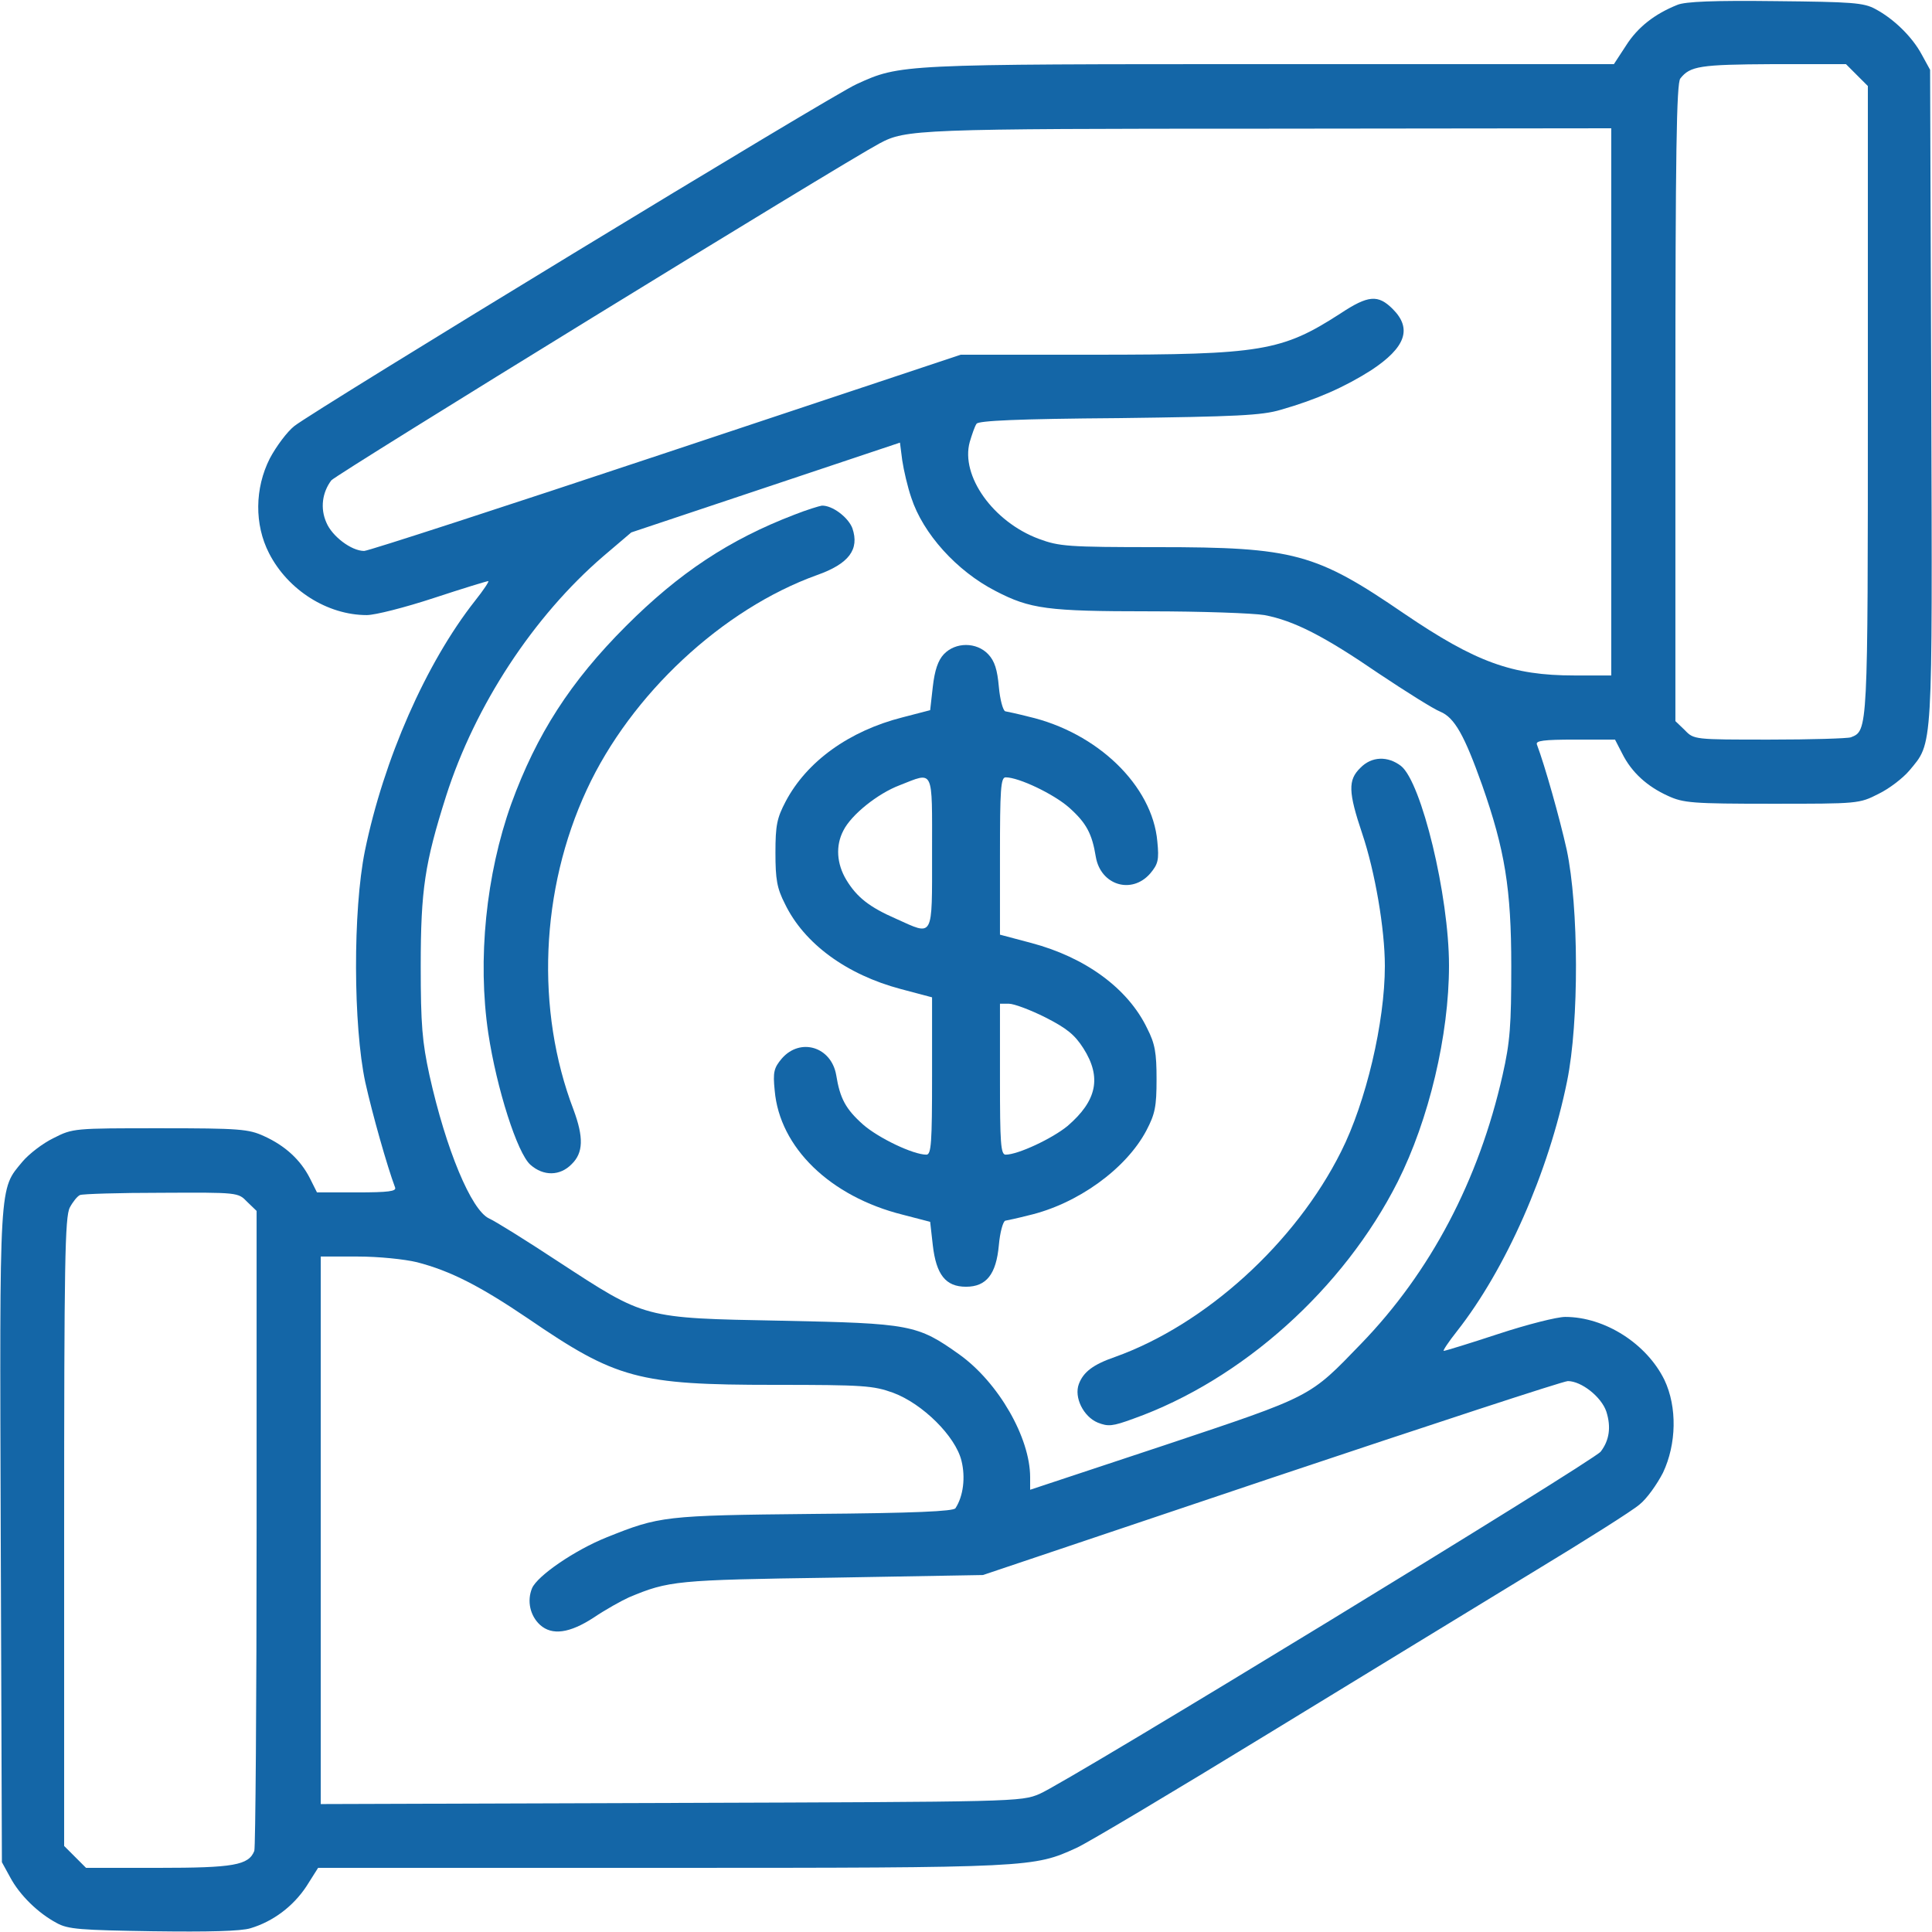 <svg width="60" height="60" viewBox="0 0 60 60" fill="none" xmlns="http://www.w3.org/2000/svg">
<g clip-path="url(#clip0_2351_11146)">
<path d="M52.09 0.152C51.387 0.434 50.859 0.844 50.496 1.418L50.121 1.992H39.445C27.949 1.992 27.961 1.992 26.602 2.613C25.852 2.942 9.762 12.738 9.141 13.231C8.918 13.406 8.578 13.863 8.379 14.238C7.91 15.164 7.898 16.289 8.355 17.18C8.941 18.328 10.172 19.102 11.391 19.102C11.649 19.102 12.574 18.867 13.465 18.574C14.355 18.281 15.117 18.047 15.164 18.047C15.199 18.047 15.024 18.317 14.754 18.656C13.23 20.59 11.918 23.578 11.332 26.426C10.957 28.277 10.969 31.852 11.344 33.609C11.566 34.606 12.024 36.223 12.27 36.879C12.316 36.996 12.07 37.031 11.086 37.031H9.844L9.621 36.586C9.328 36.012 8.848 35.578 8.203 35.285C7.723 35.063 7.441 35.039 4.969 35.039C2.297 35.039 2.262 35.039 1.664 35.344C1.324 35.508 0.902 35.836 0.703 36.07C-0.035 36.961 -0.012 36.563 0.023 47.707L0.059 57.832L0.316 58.301C0.609 58.852 1.184 59.414 1.758 59.719C2.109 59.918 2.508 59.941 4.746 59.977C6.469 60 7.477 59.977 7.781 59.883C8.484 59.672 9.105 59.203 9.516 58.582L9.879 58.008H20.555C32.062 58.008 32.098 57.996 33.434 57.387C33.773 57.234 36.445 55.641 39.375 53.848C42.305 52.055 46.02 49.793 47.613 48.82C49.219 47.848 50.707 46.91 50.918 46.723C51.141 46.547 51.457 46.102 51.645 45.738C52.066 44.848 52.09 43.699 51.691 42.856C51.141 41.731 49.84 40.898 48.609 40.898C48.352 40.898 47.426 41.133 46.535 41.426C45.645 41.719 44.883 41.953 44.836 41.953C44.801 41.953 44.977 41.684 45.246 41.344C46.758 39.422 48.094 36.41 48.668 33.574C49.043 31.735 49.031 28.16 48.656 26.391C48.434 25.395 47.977 23.777 47.73 23.121C47.684 23.004 47.93 22.969 48.914 22.969H50.156L50.379 23.402C50.672 23.988 51.152 24.422 51.797 24.715C52.277 24.938 52.559 24.961 55.031 24.961C57.703 24.961 57.738 24.961 58.336 24.656C58.676 24.492 59.098 24.164 59.297 23.93C60.035 23.039 60.012 23.438 59.977 12.293L59.941 2.168L59.684 1.699C59.391 1.149 58.816 0.586 58.242 0.281C57.879 0.082 57.516 0.059 55.137 0.035C53.25 0.012 52.336 0.047 52.09 0.152ZM57.668 2.332L58.008 2.672V12.422C58.008 22.758 58.008 22.688 57.48 22.898C57.375 22.934 56.238 22.969 54.949 22.969C52.617 22.969 52.605 22.969 52.324 22.676L52.031 22.395V12.504C52.031 4.781 52.066 2.578 52.184 2.438C52.488 2.051 52.793 2.004 55.055 1.992H57.328L57.668 2.332ZM50.039 12.481V20.977H48.891C46.957 20.977 45.832 20.567 43.605 19.055C40.863 17.18 40.195 16.992 35.953 16.992C33.152 16.992 32.895 16.969 32.262 16.735C30.844 16.207 29.824 14.777 30.117 13.723C30.188 13.488 30.27 13.242 30.328 13.16C30.387 13.066 31.605 13.008 34.746 12.985C38.391 12.938 39.188 12.902 39.773 12.727C40.887 12.41 41.777 12.012 42.586 11.496C43.652 10.793 43.863 10.207 43.254 9.598C42.797 9.141 42.492 9.164 41.625 9.738C39.809 10.91 39.176 11.016 33.961 11.016H29.836L20.684 14.063C15.656 15.738 11.438 17.11 11.309 17.11C10.91 17.11 10.312 16.652 10.137 16.231C9.938 15.785 10.008 15.293 10.289 14.918C10.441 14.731 26.109 5.098 27.316 4.453C28.125 4.02 28.488 3.996 39.41 3.996L50.039 3.984V12.481ZM28.301 15.457C28.664 16.57 29.707 17.731 30.914 18.352C31.992 18.914 32.531 18.985 35.695 18.985C37.312 18.985 38.918 19.043 39.27 19.102C40.184 19.277 41.109 19.746 42.82 20.918C43.664 21.481 44.52 22.02 44.73 22.102C45.176 22.289 45.48 22.84 46.031 24.387C46.734 26.391 46.934 27.598 46.934 30C46.934 31.84 46.898 32.356 46.664 33.387C45.926 36.656 44.426 39.504 42.27 41.731C40.652 43.406 40.793 43.336 36.164 44.883L31.992 46.266V45.879C31.992 44.648 31.008 42.938 29.801 42.07C28.488 41.133 28.277 41.098 24.258 41.016C19.957 40.934 20.062 40.957 17.332 39.176C16.336 38.52 15.375 37.922 15.188 37.84C14.637 37.582 13.852 35.707 13.336 33.387C13.113 32.356 13.066 31.828 13.066 30C13.066 27.621 13.195 26.801 13.852 24.727C14.754 21.902 16.57 19.137 18.738 17.273L19.605 16.535L23.777 15.141L27.949 13.746L28.02 14.297C28.066 14.602 28.184 15.117 28.301 15.457ZM7.676 37.324L7.969 37.606V47.449C7.969 52.863 7.934 57.375 7.898 57.481C7.723 57.926 7.254 58.008 4.922 58.008H2.672L2.332 57.668L1.992 57.328V47.578C1.992 39.211 2.016 37.793 2.168 37.5C2.262 37.324 2.402 37.148 2.484 37.113C2.566 37.078 3.703 37.043 5.016 37.043C7.395 37.031 7.395 37.031 7.676 37.324ZM12.949 39.199C13.992 39.469 14.906 39.938 16.395 40.945C19.137 42.82 19.805 43.008 24.047 43.008C26.824 43.008 27.117 43.031 27.738 43.254C28.652 43.594 29.672 44.602 29.859 45.363C29.988 45.879 29.918 46.465 29.672 46.84C29.613 46.934 28.418 46.992 25.254 47.016C20.613 47.063 20.484 47.086 18.844 47.742C17.848 48.141 16.688 48.938 16.523 49.324C16.359 49.723 16.465 50.18 16.77 50.461C17.145 50.801 17.695 50.719 18.434 50.238C18.797 49.992 19.301 49.711 19.535 49.606C20.766 49.09 21 49.066 25.84 48.996L30.527 48.914L39.48 45.902C44.414 44.25 48.551 42.891 48.691 42.891C49.113 42.891 49.734 43.383 49.887 43.84C50.039 44.32 49.98 44.731 49.711 45.082C49.465 45.387 33.105 55.371 32.285 55.711C31.711 55.957 31.535 55.957 20.836 55.992L9.961 56.027V47.52V39.023H11.109C11.766 39.023 12.562 39.106 12.949 39.199Z" fill="#1466A7"/>
<path d="M24.668 15.985C22.652 16.758 21.093 17.789 19.441 19.442C17.718 21.164 16.664 22.805 15.879 24.961C15.094 27.152 14.824 29.801 15.164 32.086C15.422 33.797 16.066 35.824 16.476 36.176C16.875 36.528 17.39 36.528 17.754 36.153C18.117 35.801 18.129 35.321 17.812 34.465C16.629 31.371 16.781 27.633 18.222 24.527C19.593 21.563 22.441 18.914 25.371 17.86C26.367 17.508 26.695 17.063 26.472 16.406C26.343 16.067 25.851 15.692 25.523 15.703C25.441 15.715 25.054 15.832 24.668 15.985Z" fill="#1466A7"/>
<path d="M29.309 20.32C29.133 20.508 29.028 20.812 28.969 21.328L28.887 22.055L28.032 22.277C26.367 22.699 25.055 23.648 24.399 24.891C24.129 25.406 24.082 25.629 24.082 26.484C24.082 27.305 24.129 27.586 24.375 28.066C24.973 29.309 26.297 30.27 27.973 30.715L28.946 30.973V33.422C28.946 35.484 28.922 35.859 28.77 35.859C28.36 35.859 27.282 35.344 26.801 34.922C26.262 34.441 26.086 34.113 25.969 33.387C25.817 32.508 24.856 32.215 24.282 32.871C24.035 33.164 24 33.293 24.059 33.867C24.211 35.637 25.782 37.16 28.032 37.723L28.887 37.945L28.969 38.672C29.075 39.586 29.367 39.961 30 39.961C30.633 39.961 30.938 39.574 31.02 38.672C31.055 38.273 31.149 37.934 31.219 37.91C31.289 37.898 31.617 37.828 31.934 37.746C33.457 37.395 34.969 36.305 35.602 35.109C35.871 34.594 35.918 34.371 35.918 33.516C35.918 32.695 35.871 32.414 35.625 31.934C35.028 30.691 33.703 29.73 32.028 29.285L31.055 29.027V26.578C31.055 24.516 31.078 24.141 31.231 24.141C31.641 24.141 32.719 24.656 33.2 25.078C33.739 25.559 33.914 25.887 34.032 26.613C34.184 27.492 35.145 27.785 35.719 27.129C35.965 26.836 36 26.707 35.942 26.133C35.789 24.398 34.078 22.746 31.934 22.254C31.617 22.172 31.289 22.102 31.219 22.09C31.149 22.066 31.055 21.727 31.02 21.328C30.973 20.801 30.891 20.531 30.692 20.32C30.328 19.934 29.672 19.934 29.309 20.32ZM28.946 26.484C28.946 29.18 29.004 29.062 27.832 28.535C27 28.172 26.613 27.867 26.285 27.328C25.981 26.824 25.946 26.262 26.192 25.793C26.438 25.301 27.258 24.645 27.938 24.387C29.016 23.965 28.946 23.824 28.946 26.484ZM32.461 31.594C33.129 31.934 33.375 32.133 33.645 32.555C34.219 33.457 34.067 34.184 33.153 34.969C32.684 35.355 31.617 35.859 31.231 35.859C31.078 35.859 31.055 35.496 31.055 33.516V31.172H31.336C31.488 31.172 31.992 31.359 32.461 31.594Z" fill="#1466A7"/>
<path d="M42.246 23.848C41.859 24.223 41.871 24.598 42.304 25.887C42.703 27.07 43.008 28.852 43.008 30C43.008 31.746 42.422 34.23 41.648 35.766C40.23 38.602 37.441 41.133 34.629 42.141C33.949 42.375 33.644 42.609 33.504 42.984C33.351 43.395 33.644 43.992 34.09 44.18C34.418 44.309 34.547 44.297 35.191 44.062C38.578 42.855 41.73 40.02 43.406 36.703C44.379 34.77 45 32.145 45 29.988C45 27.809 44.144 24.293 43.511 23.789C43.101 23.473 42.597 23.484 42.246 23.848Z" fill="#1466A7"/>
</g>
<defs>
<clipPath id="clip0_2351_11146">
<rect width="60" height="60" fill="white"/>
</clipPath>
</defs>
</svg>
